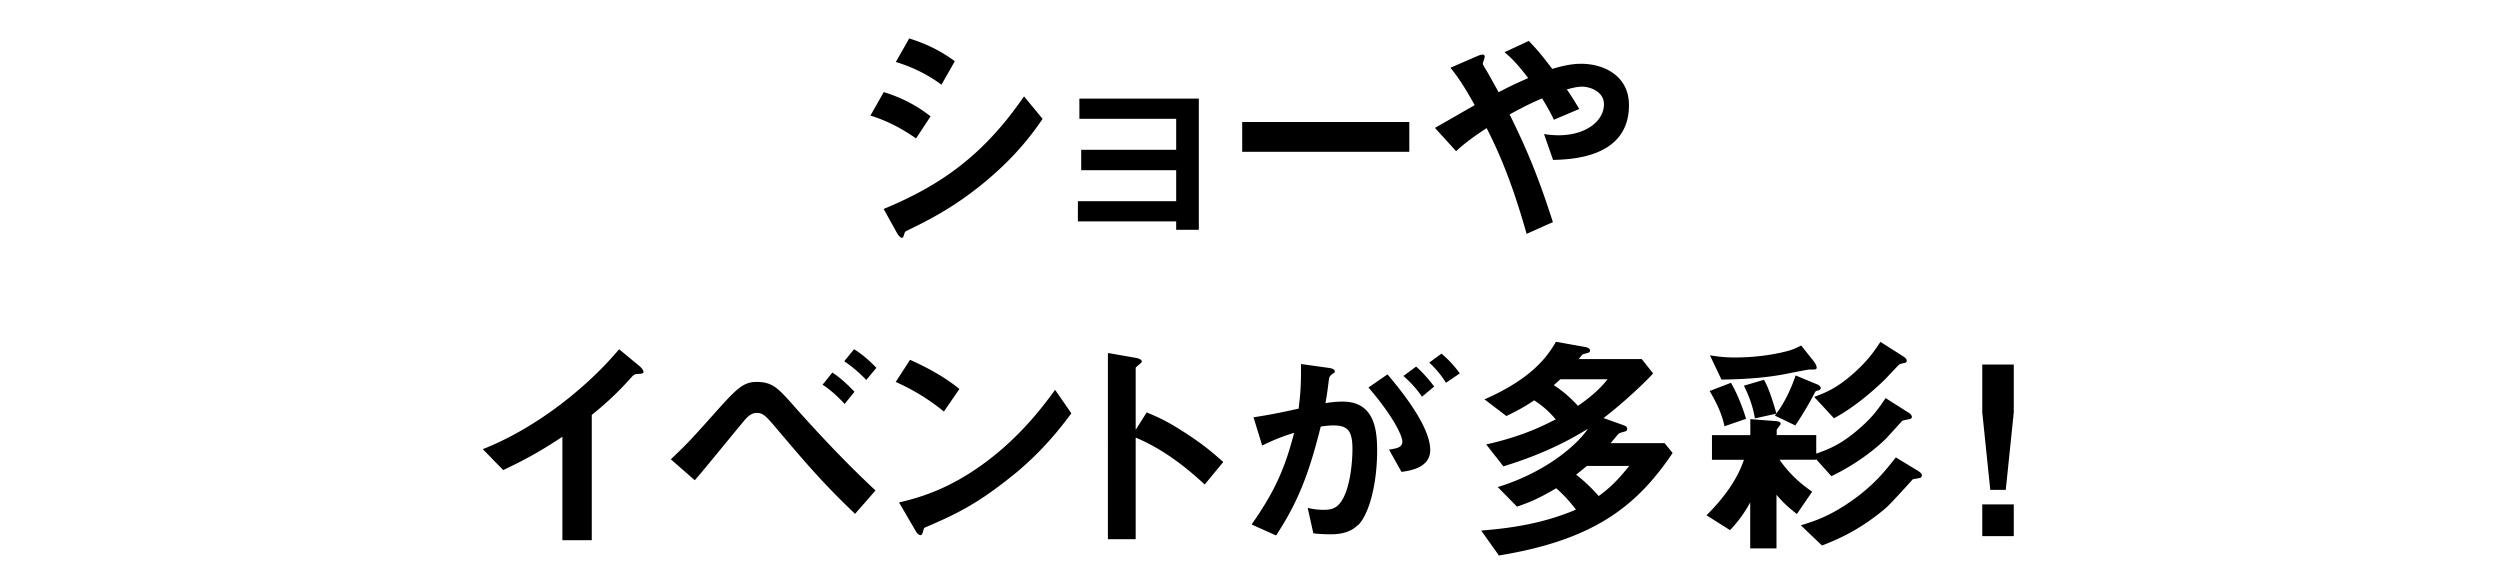 <svg data-name="レイヤー 2" xmlns="http://www.w3.org/2000/svg" viewBox="0 0 234 53"><g data-name="文字写真"><path d="M85.74 12.95c-1.03-.7-2.4-1.56-4.27-2.13l1.25-2.2c1.65.51 3.06 1.23 4.38 2.27l-1.36 2.07zm6.64 3.92c-3.01 2.53-5.54 3.78-7.55 4.75-.09.04-.13.11-.18.24-.09.31-.13.4-.22.4-.22 0-.46-.42-.55-.59l-1.17-2.11c5.54-2.29 9.44-5.17 13.14-10.54l1.74 2.11c-.84 1.21-2.31 3.3-5.21 5.74zm-4.26-8.94c-1.3-.97-2.71-1.65-4.27-2.13l1.25-2.2c1.67.51 3.06 1.23 4.27 2.13l-1.25 2.2zm21.97 13.56v-.77h-9.2v-1.89h9.2v-2.9h-8.89v-1.91h8.89v-2.9h-9.06V9.23h11.18v12.28h-2.11zm6.18-7.28v-2.79h15.64v2.79h-15.64zm29.09.74l-.84-2.4c.44.07.92.11 1.36.11 2.64 0 4.25-1.39 4.25-2.9 0-1.21-1.34-1.65-2.05-1.65-.51 0-1.12.18-1.43.26.31.42.66.99 1.17 1.83l-2.38 1.01c-.2-.44-.42-.88-1.1-2-1.08.46-1.69.77-3.04 1.5 1.65 3.34 2.73 5.96 4.05 10.08l-2.46 1.1c-1.5-5.32-2.79-8.01-3.74-9.9-1.5.99-2.16 1.52-2.86 2.16l-1.98-2.18c.31-.18.66-.37 3.72-2.13-.75-1.34-1.36-2.38-2.27-3.5l2.33-1.01c.26-.11.88-.42.88-.02 0 .11-.18.55-.18.66 0 .09.22.42.29.55.15.22.81 1.43 1.19 2.11 1.19-.62 1.85-.92 2.77-1.32-1.1-1.43-1.63-1.94-2.22-2.42l2.27-1.06c.64.66 1.12 1.19 2.2 2.62.75-.22 1.69-.48 2.71-.48 2.09 0 4.47 1.1 4.47 3.87 0 4.93-5.39 5.08-7.11 5.13zM59.7 35c-.33.02-.37.07-.68.4-1.1 1.25-2.33 2.4-3.63 3.43v11.73h-2.75v-9.68c-1.5.99-2.97 1.91-5.54 3.12l-1.91-1.96c4.6-1.8 9.44-5.41 12.76-9.35l1.91 1.58c.09.07.37.35.37.53 0 .15-.09.18-.53.2zm20.33 13.09c-3.08-2.93-4.77-4.95-7.26-7.88-1.06-1.25-1.32-1.56-1.94-1.56-.57 0-.95.44-1.36.95-.64.75-3.7 4.53-4.44 5.35l-2.24-1.96c1.58-1.5 1.83-1.78 3.98-4.18 2.27-2.55 2.82-3.06 4.09-3.06 1.43 0 2 .64 3.15 1.91 2.53 2.86 5.15 5.65 7.94 8.25l-1.91 2.18zm-.97-10.28c-.57-.62-1.36-1.36-2.07-1.8l.92-1.14c.68.44 1.45 1.14 2.07 1.8l-.92 1.14zm2.03-2.24a12.96 12.96 0 00-2.07-1.76l.92-1.12c.7.42 1.41 1.03 2.09 1.74l-.95 1.14zm7.26 2.95a19.858 19.858 0 00-4.51-2.77l1.34-2.07c1.45.64 3.23 1.58 4.62 2.73l-1.45 2.11zm6.44 5.98c-3.48 2.82-5.57 3.74-8.29 4.91-.11.31-.15.68-.33.68-.13 0-.33-.13-.48-.42l-1.54-2.64c1.76-.42 4.64-1.17 8.16-3.81 3.37-2.51 5.48-5.41 6.45-6.73l1.52 2.2c-.86 1.14-2.57 3.45-5.48 5.81zm17.98.86c-1.63-1.52-3.83-3.3-6.47-4.4v9.51h-2.6V33.04l2.64.46c.07.02.53.09.53.35 0 .13-.57.48-.57.59v5.79l1.03-1.63c1.12.48 1.85.77 3.74 2 1.74 1.14 2.55 1.87 3.43 2.64l-1.74 2.11zm14.32 3.79c-.46.46-1.19.86-2.51.86-.66 0-1.25-.04-1.65-.09l-.53-2.38c.4.09.86.18 1.5.18.68 0 1.12-.13 1.52-.62.99-1.23 1.17-4 1.17-5.06 0-1.69-.42-2.22-1.78-2.22-.48 0-.92.07-1.19.11-1.12 4.51-2.18 7.15-4.18 10.19l-2.29-1.03c2.07-2.95 3.1-5.13 3.98-8.58-1.19.37-1.89.66-2.99 1.19l-.81-2.64c1.67-.26 2.42-.42 4.22-.81.18-1.41.24-2.33.22-4.18l2.64.37c.29.04.53.15.53.33 0 .09-.02.11-.24.24q-.26.18-.31.46c-.11.88-.15 1.28-.33 2.27.35-.07.97-.15 1.61-.15 2.97 0 3.23 2.62 3.23 4.58 0 3.17-.77 6.01-1.8 7zm4.09-4.98l-1.17-2.09c.79-.11 1.25-.22 1.25-.75s-.84-2.35-3.17-5.06l1.78-1.23c1.01 1.21 4 4.75 4 7.08 0 1.67-1.89 1.94-2.71 2.05zm1.92-7.04c-.55-.79-1.06-1.34-1.74-1.94l1.19-.88c.62.55 1.21 1.23 1.69 1.87l-1.14.95zm2.24-1.3c-.44-.73-.97-1.34-1.56-1.89l1.14-.84c.59.48 1.17 1.1 1.72 1.85l-1.3.88zm4.97 16.18l-1.67-2.35c2.84-.22 5.87-.68 8.87-1.96-.57-.75-1.12-1.36-1.85-2-1.67.99-2.55 1.34-3.67 1.72l-1.8-1.83c4.16-1.28 7.17-3.63 8.45-5.46-1.23.75-3.72 2.24-7.92 3.52l-1.61-2.05c3.34-.75 5.21-1.69 6.51-2.35-.59-.68-1.12-1.19-2.02-1.78-.81.55-1.47.92-2.6 1.47l-2.05-1.56c4.51-1.98 5.92-4.07 6.69-5.39l2.68.48c.26.04.51.15.51.33 0 .13-.09.2-.18.22-.07.04-.44.11-.51.15-.07.04-.31.37-.37.44h5.9l1.06 1.34c-.42.51-2.64 2.66-4.64 4.18l1.85.66c.18.07.37.15.37.35 0 .15-.09.2-.13.22-.11.04-.59.15-.68.24-.11.11-.62.75-.75.88h5.06l.75.92c-3.28 4.86-7.22 8.12-16.24 9.59zm5.74-16.51c-.24.22-.26.24-.62.55.86.55 1.58 1.19 2.27 1.94 1.19-.84 1.98-1.5 2.77-2.49h-4.42zm2.47 8.12c-.48.4-.53.44-.99.81.59.46 1.34 1.12 2.11 2 .95-.7 1.65-1.32 2.86-2.82h-3.98zm30.01-4.35c-.35.07-.44.09-.51.15l-1.3 1.43c-.24.29-2.18 2.22-5.3 3.72l-1.45-1.61v.07h-3.41c.4.55 1.25 1.76 3.06 2.99l-1.43 2.09c-.81-.62-1.32-1.1-1.91-1.8v5.02h-2.46v-4.31a11.7 11.7 0 01-1.89 2.6l-2.2-1.39c1.5-1.5 2.82-3.19 3.5-5.19h-2.99v-2.31h3.59v-1.5l2.31.18c.35.02.53.09.53.26 0 .11-.37.48-.37.59v.46h3.7v1.74c1.12-.4 2.33-.84 4.07-2.38 1.3-1.12 1.87-2 2.42-2.82l2.11 1.34c.09.04.35.24.35.4 0 .2-.13.22-.4.26zm-17.12.63c-.26-1.34-.99-2.64-1.39-3.3l2-.77c.7 1.23 1.17 2.55 1.41 3.37l-2.02.7zm7.99-5.32c-.15 0-2 .37-2.35.44-1.94.37-3.94.48-5.92.51l-1.08-2.27c.73.11 1.36.2 2.33.2 1.3 0 3.1-.13 4.8-.57.62-.15.92-.31 1.41-.55l1.21 1.52c.15.2.24.44.24.51 0 .22-.07.22-.64.22zm.77 1.96c-.2.07-.22.09-.26.13-.62 1.21-1.41 2.49-1.87 3.15l-1.91-.92c.04-.07.09-.11.13-.18l-2 .44c-.2-1.23-.66-2.33-1.03-3.06l1.87-.55c.42.64.88 2.13 1.17 3.15.77-.99 1.43-2.44 1.8-3.56l2.02.84c.13.04.33.2.33.33s-.11.22-.24.24zm9.59 8.18c-.11.04-.64.11-.73.15-.02.02-2.09 2.33-2.55 2.71-2.55 2.16-4.75 3.01-5.94 3.48l-1.98-1.89c1.28-.4 2.6-.81 4.62-2.2 2.22-1.54 3.26-2.88 4.27-4.16l2.02 1.23c.07.04.42.24.42.44 0 .13-.07.2-.13.24zm-1.45-10.76s-.51.11-.53.15c-.07.04-1.17 1.23-1.39 1.45-.81.77-2.62 2.46-4.73 3.59l-1.85-2c1.06-.4 2.11-.79 3.78-2.29 1.34-1.21 1.89-2.07 2.42-2.86l2.11 1.34c.07.04.35.22.35.42 0 .15-.09.18-.18.2zm10.18.16v4.47l-.75 7.26h-1.45l-.75-7.26v-4.47h2.95zm0 13.09v2.97h-2.95v-2.97h2.95z"/><path fill="none" d="M0 0h234v53H0z"/></g></svg>